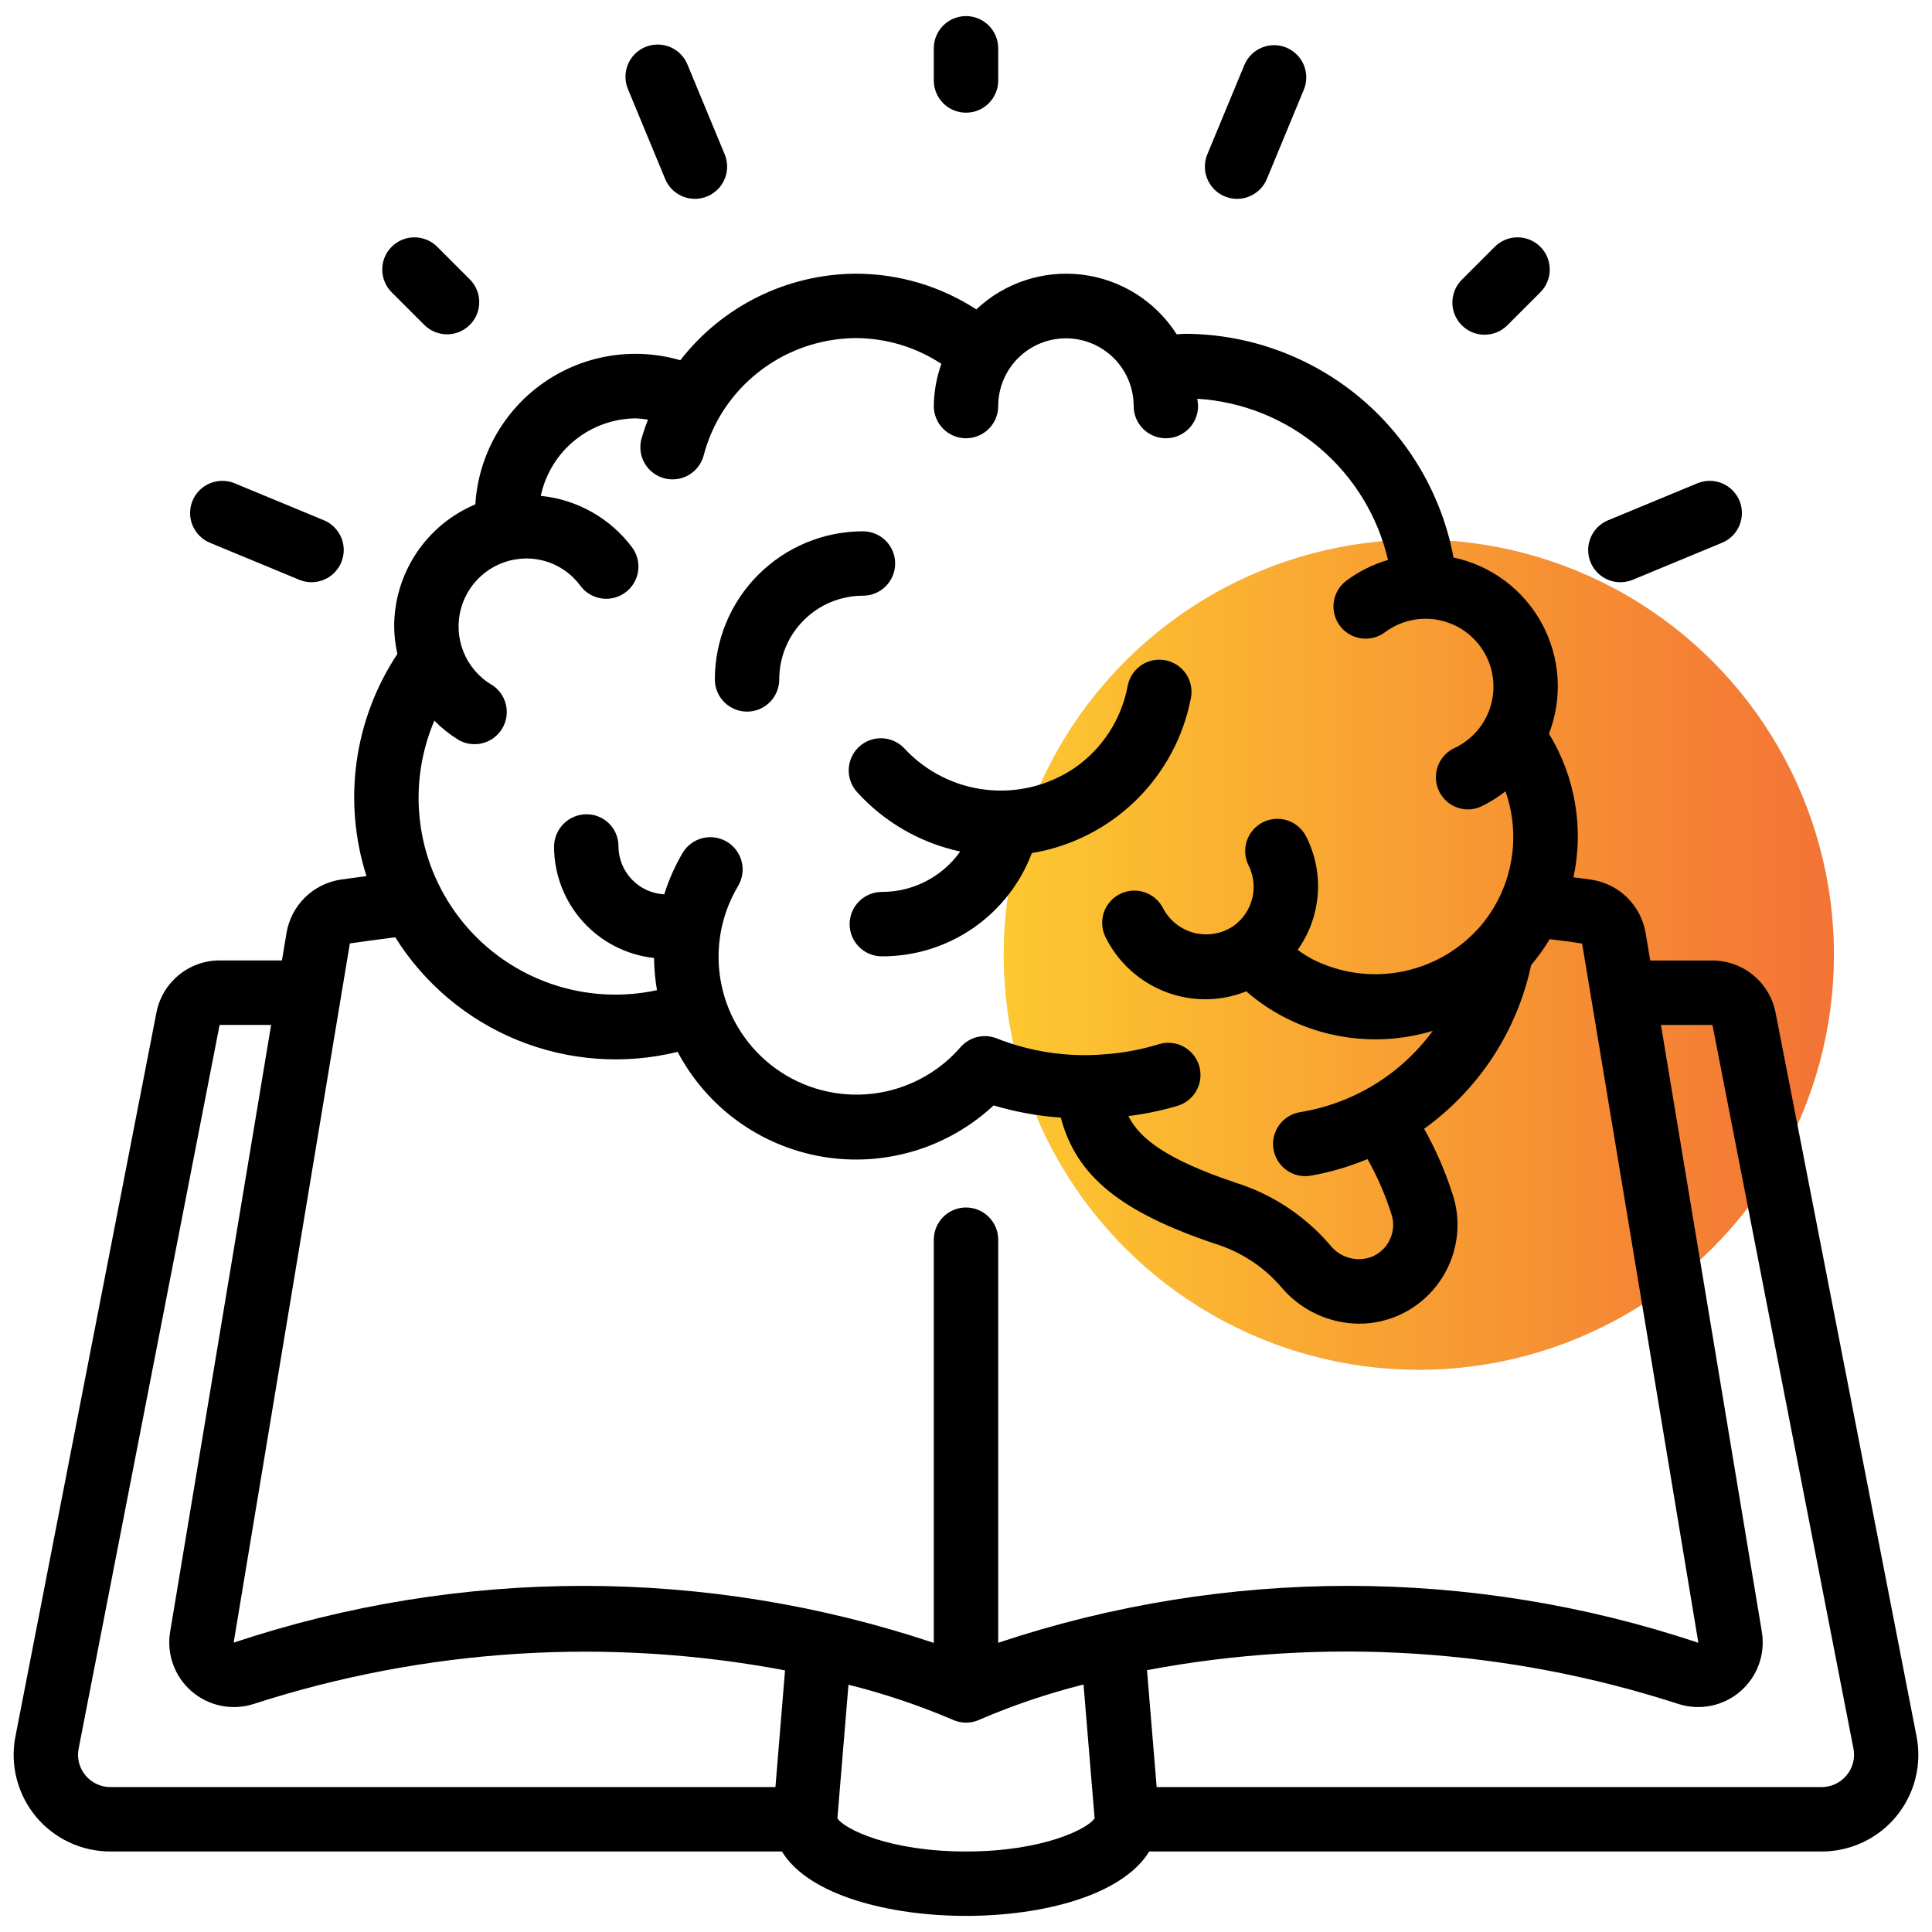 <?xml version="1.0" encoding="UTF-8"?> <svg xmlns="http://www.w3.org/2000/svg" width="512" height="512" viewBox="0 0 512 512" fill="none"> <circle cx="376" cy="253" r="110" fill="#D9D9D9"></circle> <circle cx="376" cy="253" r="110" fill="url(#paint0_linear_778_31)"></circle> <path d="M470.554 268.397C469.806 264.502 467.725 260.988 464.668 258.461C461.611 255.933 457.77 254.55 453.803 254.547H437.325L436.113 247.286C435.524 243.729 433.829 240.449 431.269 237.911C428.71 235.373 425.415 233.705 421.854 233.146C420.233 232.89 418.595 232.719 416.982 232.497C419.776 219.451 417.455 205.831 410.496 194.447C412.313 189.735 413.086 184.685 412.762 179.646C412.437 174.606 411.024 169.697 408.619 165.256C406.214 160.816 402.874 156.95 398.83 153.925C394.786 150.9 390.134 148.789 385.195 147.736C382.097 131.154 373.322 116.168 360.377 105.352C347.432 94.536 331.126 88.565 314.257 88.463C313.404 88.463 312.645 88.574 311.834 88.6C309.088 84.287 305.424 80.635 301.103 77.903C296.782 75.171 291.91 73.428 286.837 72.797C281.764 72.166 276.614 72.663 271.756 74.253C266.897 75.843 262.45 78.487 258.731 81.995C249.247 75.83 238.18 72.543 226.868 72.531C217.872 72.568 209.004 74.653 200.934 78.627C192.864 82.601 185.805 88.361 180.293 95.469C174.17 93.683 167.723 93.299 161.432 94.344C155.14 95.388 149.164 97.835 143.946 101.504C138.729 105.172 134.404 109.968 131.292 115.535C128.18 121.102 126.361 127.298 125.969 133.664C119.598 136.343 114.158 140.842 110.331 146.598C106.504 152.354 104.461 159.111 104.457 166.023C104.482 168.472 104.773 170.912 105.31 173.302C99.623 181.876 95.934 191.619 94.518 201.81C93.101 212.002 93.993 222.381 97.127 232.182C94.84 232.497 92.502 232.779 90.3 233.103C82.961 234.212 77.159 239.913 75.93 247.234L74.718 254.522H58.198C54.237 254.525 50.402 255.904 47.347 258.425C44.293 260.945 42.21 264.45 41.455 268.337L4.088 460.184C3.367 463.894 3.477 467.718 4.41 471.381C5.342 475.045 7.075 478.456 9.482 481.37C11.89 484.284 14.912 486.629 18.334 488.236C21.755 489.843 25.49 490.672 29.27 490.665H207.224C214.289 502.321 235.759 507.731 256 507.731C276.028 507.731 297.293 502.449 304.564 490.665H482.731C486.51 490.672 490.244 489.843 493.664 488.236C497.085 486.63 500.107 484.286 502.515 481.372C504.922 478.459 506.655 475.049 507.588 471.387C508.521 467.725 508.632 463.902 507.913 460.192L470.554 268.397ZM130.262 181.468C126.89 179.441 124.275 176.366 122.814 172.714C121.354 169.061 121.128 165.03 122.173 161.238C123.217 157.445 125.474 154.098 128.598 151.708C131.723 149.318 135.544 148.016 139.478 148C142.267 147.992 145.019 148.643 147.509 149.901C149.999 151.158 152.156 152.987 153.805 155.236C155.154 157.054 157.17 158.261 159.408 158.592C160.517 158.756 161.647 158.7 162.734 158.428C163.821 158.155 164.843 157.671 165.743 157.003C166.643 156.335 167.403 155.496 167.978 154.535C168.554 153.574 168.935 152.508 169.099 151.4C169.263 150.291 169.207 149.161 168.934 148.074C168.662 146.987 168.178 145.965 167.51 145.065C164.644 141.234 161.012 138.043 156.846 135.692C152.679 133.341 148.07 131.884 143.309 131.411C144.544 125.612 147.728 120.41 152.332 116.673C156.936 112.935 162.681 110.888 168.61 110.872C169.652 110.923 170.693 111.042 171.717 111.213C171.034 112.962 170.437 114.746 169.925 116.555C169.414 118.727 169.774 121.012 170.928 122.921C172.082 124.831 173.938 126.212 176.098 126.77C178.258 127.328 180.55 127.018 182.484 125.906C184.419 124.794 185.84 122.969 186.445 120.822C187.418 117.067 188.903 113.483 190.874 110.138C194.595 103.903 199.865 98.736 206.171 95.137C212.478 91.539 219.607 89.63 226.868 89.598C234.905 89.634 242.759 92.005 249.472 96.425C248.192 100.017 247.51 103.798 247.467 107.612C247.467 109.875 248.366 112.046 249.966 113.646C251.567 115.246 253.737 116.145 256 116.145C258.264 116.145 260.434 115.246 262.034 113.646C263.635 112.046 264.534 109.875 264.534 107.612C264.534 102.851 266.425 98.286 269.791 94.919C273.157 91.553 277.723 89.662 282.484 89.662C287.244 89.662 291.81 91.553 295.176 94.919C298.542 98.286 300.433 102.851 300.433 107.612C300.433 109.875 301.332 112.046 302.933 113.646C304.533 115.246 306.704 116.145 308.967 116.145C311.23 116.145 313.4 115.246 315.001 113.646C316.601 112.046 317.5 109.875 317.5 107.612C317.5 106.955 317.338 106.332 317.304 105.675C329.202 106.409 340.547 110.962 349.651 118.658C358.755 126.354 365.134 136.782 367.838 148.393C363.858 149.552 360.118 151.416 356.796 153.897C354.986 155.255 353.789 157.276 353.469 159.517C353.148 161.757 353.732 164.033 355.089 165.843C356.447 167.654 358.469 168.851 360.709 169.171C362.95 169.491 365.226 168.908 367.036 167.55C369.056 166.043 371.369 164.977 373.827 164.421C376.285 163.865 378.832 163.832 381.304 164.324C383.776 164.815 386.116 165.821 388.174 167.275C390.232 168.729 391.962 170.599 393.251 172.765C394.54 174.93 395.36 177.342 395.657 179.844C395.955 182.347 395.723 184.884 394.977 187.291C394.231 189.698 392.988 191.921 391.328 193.817C389.668 195.713 387.628 197.239 385.34 198.296C383.608 199.134 382.21 200.534 381.374 202.267C380.537 204 380.311 205.965 380.732 207.843C381.153 209.721 382.197 211.401 383.693 212.611C385.189 213.821 387.051 214.49 388.975 214.509C390.227 214.511 391.463 214.234 392.593 213.698C394.855 212.606 396.988 211.266 398.968 209.713C401.134 215.87 401.606 222.496 400.336 228.898C399.066 235.3 396.101 241.244 391.749 246.108L391.544 246.321C386.132 252.184 378.964 256.132 371.116 257.572C363.268 259.013 355.165 257.867 348.024 254.308C346.587 253.55 345.207 252.688 343.894 251.731C346.977 247.408 348.818 242.323 349.215 237.027C349.612 231.732 348.551 226.429 346.147 221.694C345.128 219.672 343.348 218.137 341.198 217.427C339.048 216.718 336.704 216.891 334.682 217.91C332.66 218.928 331.125 220.708 330.415 222.858C329.706 225.008 329.879 227.352 330.897 229.374C333.705 235.006 331.956 241.858 326.784 245.459C325.283 246.459 323.589 247.132 321.812 247.435C320.034 247.738 318.213 247.664 316.466 247.218C314.718 246.773 313.084 245.965 311.669 244.848C310.254 243.73 309.089 242.328 308.25 240.732C307.749 239.73 307.054 238.836 306.208 238.102C305.361 237.367 304.378 236.807 303.314 236.453C302.251 236.099 301.128 235.958 300.01 236.037C298.892 236.117 297.801 236.416 296.798 236.918C295.796 237.419 294.902 238.113 294.168 238.96C293.434 239.807 292.874 240.79 292.519 241.853C292.165 242.917 292.024 244.04 292.104 245.158C292.183 246.276 292.482 247.367 292.984 248.369C295.437 253.321 299.228 257.487 303.928 260.395C308.627 263.303 314.047 264.836 319.574 264.822C323.244 264.797 326.877 264.082 330.283 262.714C333.329 265.385 336.683 267.672 340.284 269.54C352.446 275.845 366.588 277.152 379.7 273.184C371.267 284.699 358.646 292.437 344.559 294.731C342.324 295.088 340.323 296.319 338.996 298.152C337.668 299.986 337.123 302.271 337.481 304.506C337.838 306.741 339.069 308.742 340.902 310.069C342.736 311.397 345.021 311.942 347.256 311.584C352.452 310.685 357.53 309.202 362.394 307.164C365.022 311.815 367.156 316.721 368.76 321.816C369.05 322.703 369.204 323.633 369.204 324.572C369.204 328.258 367.002 331.595 363.606 333.037C359.68 334.556 355.226 333.361 352.589 330.076C345.981 322.315 337.327 316.565 327.612 313.479C309.172 307.3 302.055 301.779 299.034 295.772C303.462 295.22 307.837 294.306 312.116 293.041C313.187 292.712 314.183 292.175 315.046 291.46C315.91 290.746 316.625 289.868 317.149 288.878C317.674 287.887 317.998 286.803 318.104 285.687C318.209 284.572 318.094 283.446 317.765 282.375C317.435 281.303 316.898 280.307 316.184 279.444C315.469 278.58 314.592 277.866 313.601 277.341C312.611 276.816 311.527 276.492 310.411 276.386C309.295 276.281 308.169 276.396 307.098 276.726C302.31 278.195 297.367 279.102 292.369 279.431C282.741 280.183 273.068 278.724 264.09 275.164C262.445 274.522 260.642 274.407 258.928 274.833C257.215 275.26 255.676 276.207 254.524 277.545C248.53 284.43 240.176 288.822 231.106 289.857C222.036 290.892 212.907 288.494 205.516 283.135C198.126 277.777 193.008 269.846 191.172 260.904C189.335 251.962 190.912 242.656 195.593 234.818C196.76 232.871 197.105 230.54 196.553 228.338C196.001 226.136 194.596 224.243 192.649 223.076C190.701 221.91 188.37 221.565 186.168 222.117C183.966 222.669 182.074 224.073 180.907 226.02C178.868 229.485 177.238 233.171 176.026 237.003C172.787 236.833 169.734 235.439 167.483 233.104C165.232 230.77 163.952 227.667 163.9 224.425V224.211C163.898 223.097 163.675 221.993 163.244 220.965C162.813 219.937 162.182 219.005 161.389 218.221C160.596 217.438 159.655 216.82 158.621 216.403C157.588 215.985 156.481 215.777 155.367 215.789C153.093 215.812 150.92 216.732 149.322 218.349C147.723 219.967 146.829 222.151 146.833 224.425C146.852 231.734 149.565 238.779 154.454 244.213C159.342 249.646 166.063 253.086 173.329 253.873C173.364 256.732 173.62 259.591 174.106 262.407C164.76 264.429 155.037 263.842 146.002 260.711C136.966 257.58 128.966 252.024 122.875 244.652C116.785 237.28 112.838 228.375 111.468 218.911C110.098 209.447 111.357 199.788 115.106 190.991C117.018 192.92 119.143 194.618 121.455 196.051C123.392 197.186 125.699 197.512 127.874 196.958C130.05 196.404 131.919 195.015 133.078 193.092C134.236 191.169 134.59 188.867 134.063 186.685C133.536 184.502 132.17 182.616 130.262 181.434V181.468ZM92.715 250.016C96.649 249.436 100.711 248.924 104.747 248.395C112.439 260.687 123.814 270.239 137.251 275.691C150.688 281.142 165.502 282.215 179.584 278.756C183.413 286.024 188.866 292.311 195.518 297.129C202.17 301.948 209.844 305.168 217.942 306.541C226.041 307.914 234.347 307.401 242.216 305.044C250.084 302.686 257.304 298.547 263.313 292.947C269.112 294.677 275.085 295.759 281.123 296.173C285.244 311.806 297.157 321.278 322.185 329.666C328.926 331.783 334.951 335.742 339.559 341.11C342.09 344.119 345.244 346.544 348.803 348.216C352.363 349.888 356.243 350.768 360.175 350.795C363.657 350.795 367.104 350.095 370.304 348.73C375.036 346.707 379.07 343.34 381.906 339.045C384.741 334.751 386.253 329.718 386.253 324.572C386.253 321.833 385.827 319.102 384.956 316.499C383.037 310.47 380.51 304.652 377.413 299.134C391.923 288.703 402.032 273.244 405.769 255.768C407.587 253.609 409.233 251.305 410.684 248.89C413.543 249.257 416.401 249.581 419.277 250.059L450.083 435.352C389.867 415.245 324.749 415.245 264.534 435.352V328.531C264.534 326.268 263.635 324.098 262.034 322.497C260.434 320.897 258.264 319.998 256 319.998C253.737 319.998 251.567 320.897 249.966 322.497C248.366 324.098 247.467 326.268 247.467 328.531V435.386C187.258 415.26 122.142 415.236 61.918 435.318L92.715 250.016ZM22.622 470.458C21.826 469.496 21.252 468.37 20.942 467.16C20.633 465.95 20.594 464.687 20.83 463.461L58.198 271.614H71.851L45.073 432.544C44.61 435.425 44.891 438.377 45.888 441.119C46.886 443.861 48.568 446.303 50.774 448.212C52.98 450.122 55.638 451.436 58.495 452.031C61.352 452.625 64.313 452.479 67.098 451.608C112.589 436.869 161.054 433.794 208.043 442.665L205.5 473.598H29.27C26.693 473.598 24.252 472.446 22.622 470.458ZM256 490.665C235.444 490.665 223.65 484.589 221.918 481.884L224.854 446.471C234.24 448.809 243.422 451.889 252.314 455.678C253.465 456.234 254.726 456.523 256.005 456.523C257.283 456.523 258.544 456.234 259.695 455.678C268.585 451.863 277.764 448.765 287.147 446.411L290.083 481.875C288.35 484.589 276.557 490.665 256 490.665ZM489.379 470.458C488.572 471.44 487.557 472.232 486.408 472.775C485.258 473.318 484.002 473.599 482.731 473.598H306.526L303.966 442.605C350.981 433.753 399.467 436.854 444.971 451.625C447.755 452.485 450.713 452.62 453.564 452.017C456.415 451.414 459.065 450.094 461.263 448.181C463.461 446.267 465.134 443.824 466.124 441.084C467.113 438.343 467.387 435.395 466.919 432.519L440.167 271.623H453.82L491.196 463.452C491.43 464.681 491.388 465.948 491.074 467.159C490.76 468.37 490.181 469.497 489.379 470.458Z" fill="black"></path> <path d="M227.721 197.844C226.044 199.362 225.038 201.484 224.924 203.743C224.81 206.003 225.599 208.215 227.115 209.893C234.354 217.886 243.921 223.402 254.465 225.663C252.112 228.979 248.997 231.682 245.383 233.546C241.769 235.409 237.761 236.379 233.695 236.372C231.431 236.372 229.261 237.271 227.661 238.872C226.06 240.472 225.161 242.642 225.161 244.906C225.161 247.169 226.06 249.339 227.661 250.94C229.261 252.54 231.431 253.439 233.695 253.439C242.321 253.473 250.752 250.871 257.857 245.98C264.963 241.088 270.404 234.143 273.451 226.073C283.812 224.356 293.401 219.512 300.931 212.191C308.461 204.87 313.573 195.421 315.58 185.113C315.814 184.003 315.824 182.858 315.61 181.745C315.396 180.632 314.962 179.572 314.334 178.628C313.706 177.685 312.896 176.875 311.952 176.248C311.008 175.621 309.948 175.188 308.835 174.974C307.721 174.761 306.576 174.772 305.467 175.006C304.358 175.241 303.306 175.693 302.374 176.339C301.442 176.984 300.648 177.808 300.037 178.764C299.427 179.719 299.014 180.787 298.821 181.904C297.148 190.705 292.07 198.491 284.69 203.57C277.817 208.199 269.519 210.226 261.287 209.288C253.054 208.349 245.425 204.507 239.77 198.45C238.253 196.773 236.131 195.766 233.871 195.653C231.612 195.539 229.4 196.327 227.721 197.844ZM197.974 188.586C200.237 188.586 202.408 187.687 204.008 186.086C205.608 184.486 206.507 182.315 206.507 180.052C206.507 174.168 208.845 168.525 213.006 164.364C217.167 160.203 222.81 157.866 228.694 157.866C230.957 157.866 233.128 156.967 234.728 155.366C236.328 153.766 237.227 151.595 237.227 149.332C237.227 147.069 236.328 144.899 234.728 143.298C233.128 141.698 230.957 140.799 228.694 140.799C218.287 140.81 208.309 144.949 200.95 152.308C193.591 159.667 189.452 169.645 189.441 180.052C189.441 182.315 190.34 184.486 191.94 186.086C193.54 187.687 195.711 188.586 197.974 188.586ZM264.534 21.332V12.799C264.534 10.536 263.635 8.365 262.035 6.765C260.434 5.165 258.264 4.266 256.001 4.266C253.738 4.266 251.567 5.165 249.967 6.765C248.366 8.365 247.467 10.536 247.467 12.799V21.332C247.467 23.596 248.366 25.766 249.967 27.366C251.567 28.967 253.738 29.866 256.001 29.866C258.264 29.866 260.434 28.967 262.035 27.366C263.635 25.766 264.534 23.596 264.534 21.332ZM396.033 65.501L387.499 74.034C386.684 74.821 386.034 75.763 385.587 76.804C385.14 77.845 384.904 78.965 384.895 80.098C384.885 81.231 385.101 82.355 385.53 83.403C385.959 84.452 386.592 85.405 387.394 86.206C388.195 87.007 389.148 87.641 390.196 88.07C391.245 88.499 392.369 88.715 393.502 88.705C394.635 88.695 395.755 88.46 396.796 88.013C397.837 87.565 398.778 86.915 399.566 86.1L408.099 77.567C408.914 76.78 409.564 75.838 410.011 74.797C410.458 73.756 410.694 72.636 410.704 71.503C410.714 70.37 410.498 69.246 410.069 68.198C409.64 67.149 409.006 66.196 408.205 65.395C407.403 64.594 406.451 63.96 405.402 63.531C404.353 63.102 403.23 62.886 402.097 62.896C400.964 62.906 399.844 63.141 398.803 63.589C397.762 64.036 396.82 64.686 396.033 65.501ZM118.469 88.601C120.157 88.6 121.806 88.1 123.209 87.162C124.612 86.224 125.705 84.892 126.351 83.332C126.997 81.773 127.166 80.058 126.837 78.403C126.508 76.748 125.695 75.228 124.502 74.034L115.969 65.501C115.182 64.686 114.24 64.036 113.199 63.589C112.158 63.141 111.038 62.906 109.905 62.896C108.772 62.886 107.648 63.102 106.6 63.531C105.551 63.96 104.598 64.594 103.797 65.395C102.996 66.196 102.362 67.149 101.933 68.198C101.504 69.246 101.288 70.37 101.298 71.503C101.308 72.636 101.543 73.756 101.99 74.797C102.438 75.838 103.088 76.78 103.903 77.567L112.436 86.1C114.036 87.701 116.206 88.6 118.469 88.601ZM184.159 52.692C185.562 52.693 186.945 52.347 188.183 51.685C189.421 51.023 190.476 50.067 191.256 48.9C192.036 47.732 192.516 46.391 192.653 44.994C192.791 43.597 192.581 42.187 192.043 40.891L182.239 17.236C181.826 16.178 181.206 15.213 180.416 14.397C179.625 13.581 178.679 12.931 177.634 12.486C176.589 12.04 175.466 11.808 174.33 11.803C173.194 11.797 172.068 12.018 171.019 12.453C169.97 12.889 169.018 13.529 168.219 14.337C167.421 15.145 166.791 16.104 166.368 17.158C165.945 18.213 165.737 19.341 165.756 20.477C165.775 21.612 166.02 22.733 166.478 23.773L176.274 47.427C176.92 48.986 178.014 50.318 179.418 51.256C180.821 52.193 182.471 52.693 184.159 52.692ZM340.907 12.62C338.817 11.755 336.469 11.756 334.38 12.621C332.29 13.487 330.629 15.147 329.763 17.236L319.958 40.891C319.528 41.926 319.307 43.036 319.306 44.157C319.305 45.278 319.525 46.389 319.953 47.425C320.382 48.461 321.01 49.402 321.802 50.196C322.594 50.989 323.535 51.618 324.57 52.048C325.606 52.478 326.716 52.699 327.837 52.7C328.958 52.701 330.068 52.481 331.104 52.053C332.14 51.624 333.082 50.996 333.875 50.204C334.668 49.412 335.298 48.471 335.728 47.436L345.524 23.781C345.955 22.745 346.177 21.635 346.178 20.513C346.179 19.391 345.959 18.28 345.53 17.243C345.101 16.206 344.472 15.265 343.679 14.471C342.886 13.678 341.944 13.049 340.907 12.62ZM429.441 154.299C430.563 154.297 431.673 154.073 432.709 153.642L456.355 143.845C458.446 142.98 460.108 141.319 460.974 139.228C461.841 137.137 461.841 134.788 460.976 132.697C460.11 130.605 458.449 128.944 456.358 128.077C454.268 127.211 451.918 127.21 449.827 128.076L426.173 137.872C424.342 138.624 422.83 139.988 421.895 141.732C420.96 143.476 420.659 145.49 421.046 147.431C421.432 149.371 422.48 151.117 424.012 152.37C425.543 153.623 427.462 154.305 429.441 154.299ZM79.293 153.642C80.328 154.071 81.438 154.292 82.559 154.292C83.68 154.292 84.79 154.072 85.825 153.643C86.861 153.215 87.802 152.586 88.595 151.794C89.387 151.001 90.016 150.061 90.446 149.025C90.875 147.99 91.096 146.88 91.096 145.759C91.096 144.638 90.876 143.528 90.447 142.492C90.019 141.457 89.39 140.516 88.598 139.723C87.805 138.93 86.865 138.301 85.829 137.872L62.175 128.076C60.084 127.21 57.734 127.211 55.643 128.077C53.552 128.944 51.892 130.605 51.026 132.697C50.16 134.788 50.161 137.137 51.027 139.228C51.894 141.319 53.556 142.98 55.647 143.845L79.293 153.642Z" fill="black"></path> <defs> <linearGradient id="paint0_linear_778_31" x1="266" y1="253" x2="486" y2="253" gradientUnits="userSpaceOnUse"> <stop stop-color="#FDC830"></stop> <stop offset="1" stop-color="#F37335"></stop> </linearGradient> </defs> </svg> 